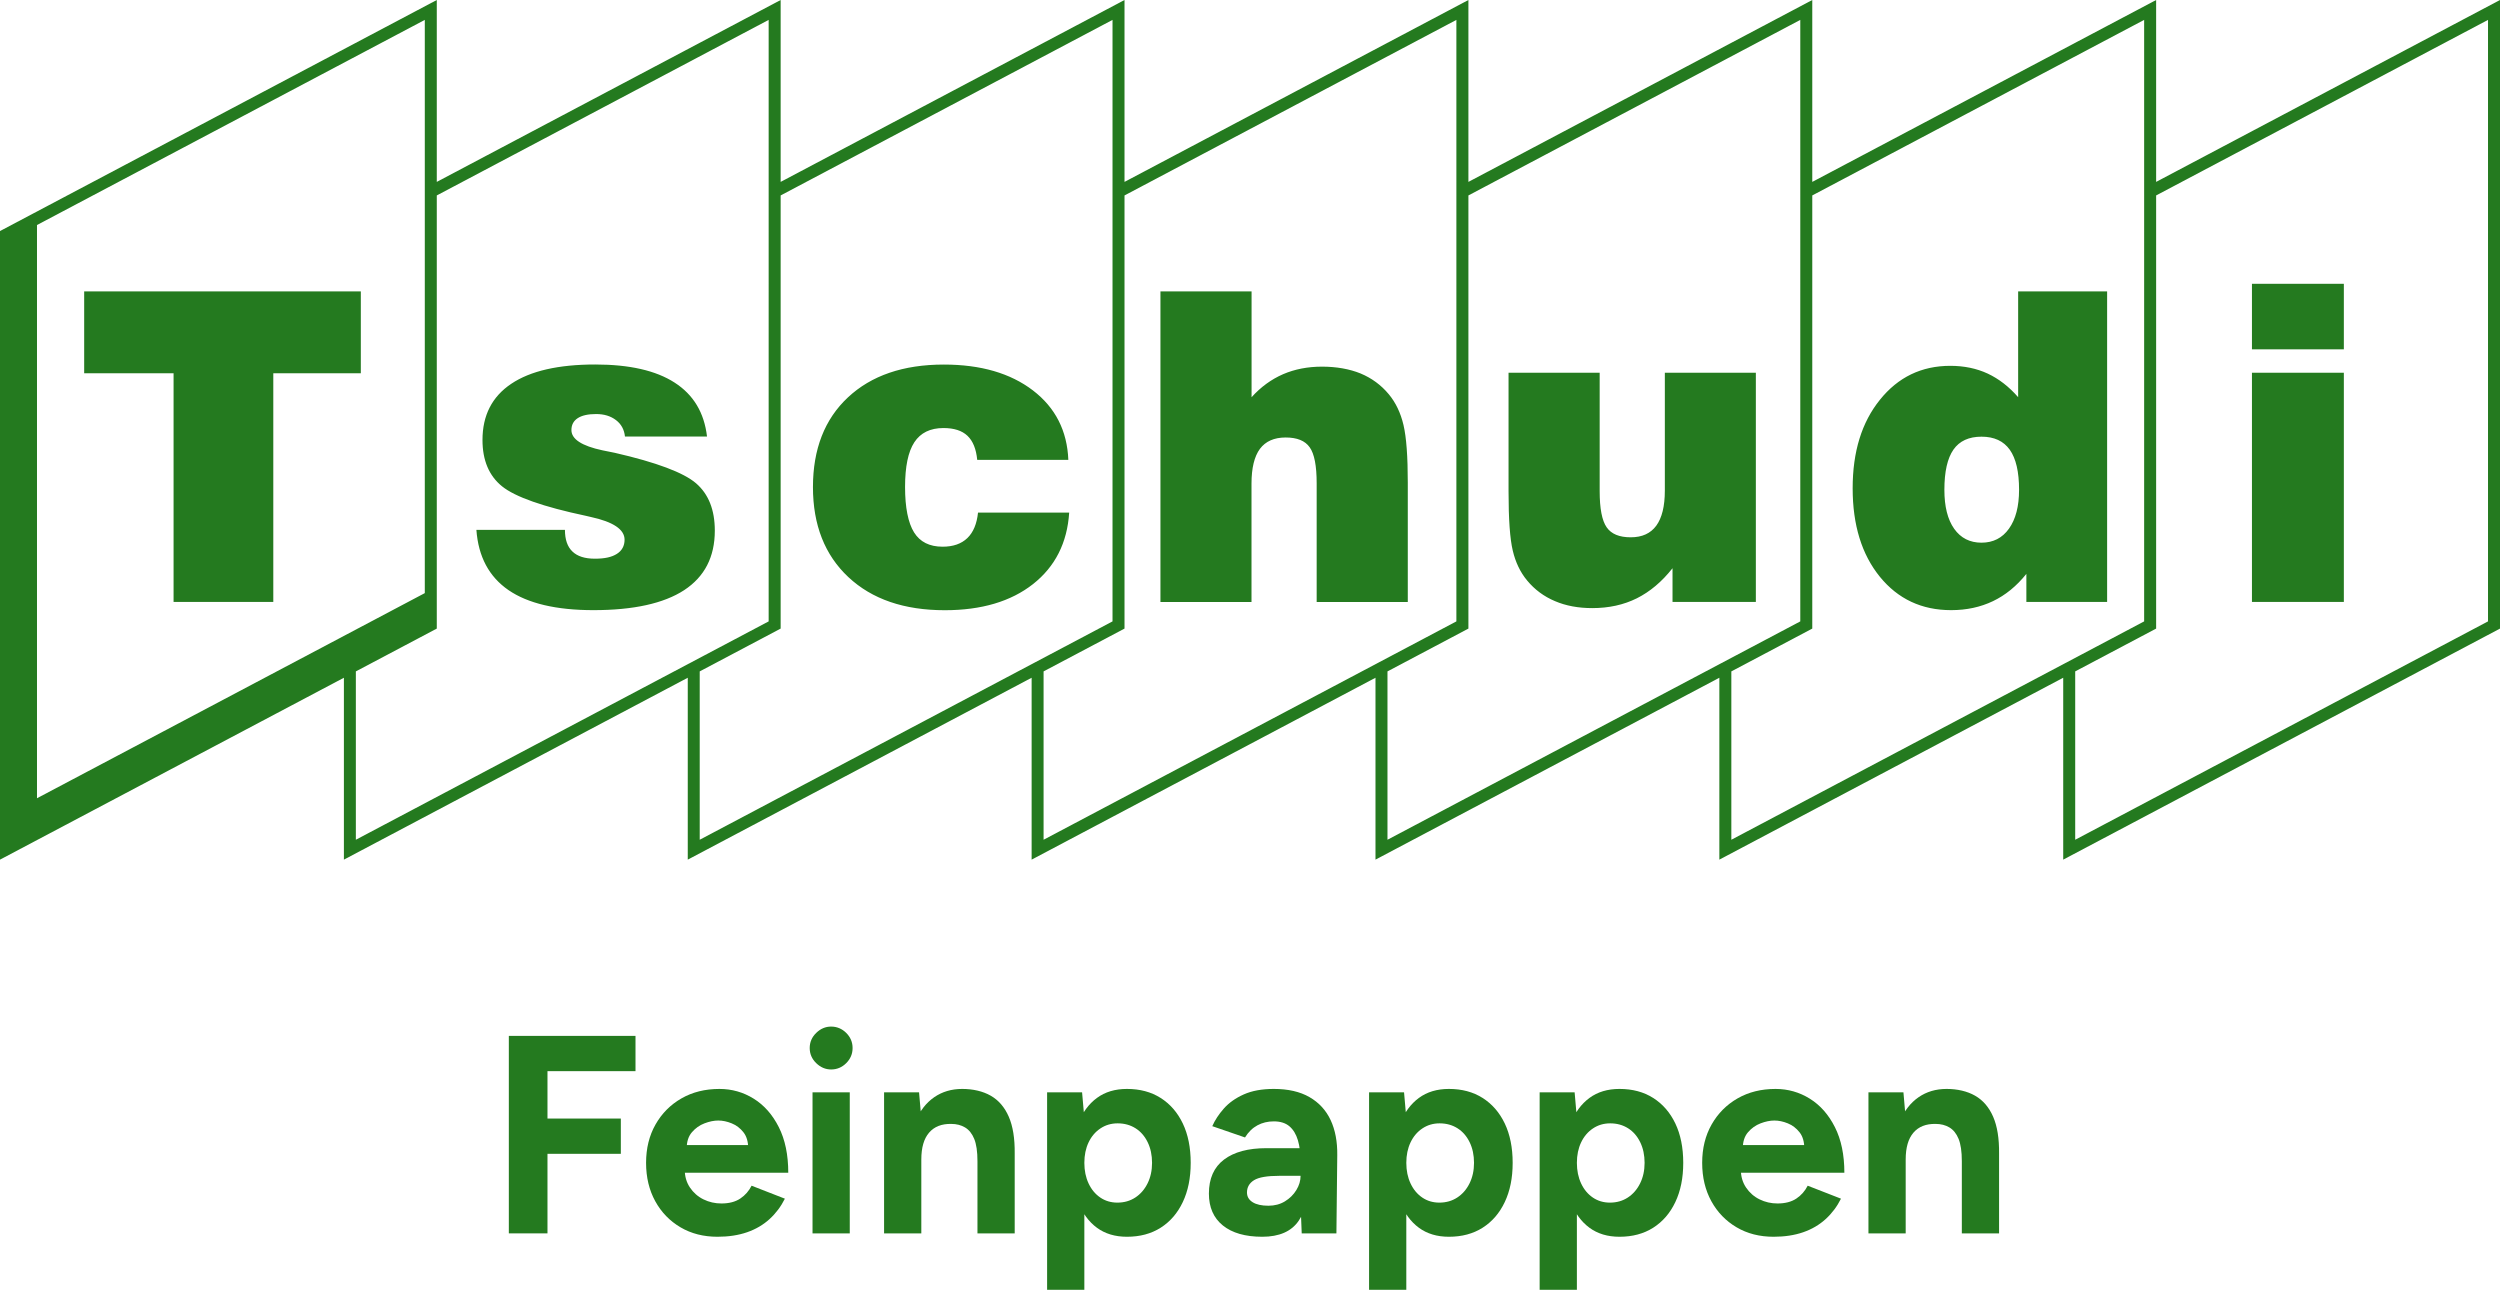 <svg xmlns="http://www.w3.org/2000/svg" id="uuid-65b94e7d-c1fa-418b-9540-4b3ed0f8fa83" viewBox="0 0 708.93 365.75"><defs><style>.uuid-92557379-dce4-484c-b138-1ee5de80863a{fill:#247a1f;}</style></defs><path class="uuid-92557379-dce4-484c-b138-1ee5de80863a" d="M638.59,170.7v-65h26.06v65h-26.06ZM638.59,99.07v-18.59h26.06v18.59h-26.06ZM561.89,153.89c3.31,0,5.92-1.33,7.8-3.98,1.9-2.65,2.86-6.33,2.86-11.02,0-5.1-.88-8.88-2.63-11.35-1.76-2.47-4.43-3.71-8.02-3.71s-6.25,1.22-7.96,3.67c-1.71,2.45-2.57,6.25-2.57,11.39,0,4.74.92,8.43,2.78,11.06,1.86,2.63,4.45,3.94,7.76,3.94ZM597.52,170.7h-22.9v-7.96c-2.78,3.47-5.94,6.04-9.47,7.73-3.53,1.69-7.49,2.55-11.88,2.55-8.33,0-15.06-3.16-20.2-9.47-5.14-6.33-7.71-14.67-7.71-25.08s2.57-18.69,7.73-25.1c5.16-6.43,11.82-9.63,19.96-9.63,3.9,0,7.43.73,10.61,2.2,3.16,1.49,6.04,3.71,8.63,6.69v-30h25.23v88.06ZM497.91,105.7v65h-23.63v-9.57c-3.02,3.84-6.41,6.67-10.12,8.53-3.73,1.86-7.94,2.78-12.65,2.78-3.94,0-7.47-.65-10.57-1.98-3.12-1.31-5.76-3.27-7.9-5.86-1.92-2.31-3.27-5.12-4.06-8.45-.8-3.33-1.2-8.92-1.2-16.78v-33.67h25.84v33.55c0,4.94.65,8.37,1.98,10.27,1.31,1.9,3.57,2.84,6.82,2.84s5.63-1.1,7.25-3.29c1.61-2.2,2.43-5.51,2.43-9.94v-33.43h25.84ZM329.07,170.7v-88.06h25.84v30c2.63-2.92,5.61-5.08,8.94-6.53,3.33-1.43,7-2.14,11.04-2.14s7.78.65,10.94,1.94c3.14,1.31,5.82,3.27,8,5.9,1.96,2.35,3.35,5.27,4.16,8.71.82,3.47,1.22,8.94,1.22,16.39v33.8h-25.84v-33.67c0-4.94-.65-8.35-1.98-10.2-1.31-1.86-3.57-2.78-6.82-2.78s-5.69,1.08-7.29,3.22c-1.59,2.16-2.39,5.45-2.39,9.88v33.55h-25.84ZM277.35,145.36h25.84c-.55,8.57-3.98,15.33-10.25,20.27-6.29,4.94-14.63,7.41-25.04,7.41-11.51,0-20.63-3.12-27.33-9.39-6.69-6.27-10.04-14.78-10.04-25.53s3.31-19.25,9.92-25.43c6.63-6.2,15.69-9.31,27.21-9.31,10.45,0,18.86,2.45,25.25,7.33,6.37,4.88,9.71,11.45,10.04,19.69h-25.84c-.29-3.06-1.2-5.33-2.76-6.82-1.55-1.47-3.82-2.2-6.82-2.2-3.73,0-6.49,1.35-8.25,4.04-1.76,2.69-2.63,6.92-2.63,12.69s.86,10.14,2.55,12.86c1.69,2.71,4.39,4.06,8.1,4.06,2.98,0,5.33-.82,7.02-2.45,1.69-1.63,2.69-4.04,3.02-7.22ZM135.1,150.25h25.1c0,2.76.71,4.8,2.12,6.14,1.41,1.37,3.53,2.04,6.37,2.04s4.8-.45,6.24-1.37c1.45-.92,2.18-2.27,2.18-4.02,0-2.9-3.2-5.06-9.61-6.45-.57-.12-1-.22-1.33-.31-12.14-2.57-20.08-5.37-23.8-8.37-3.69-2.98-5.55-7.37-5.55-13.14,0-6.98,2.71-12.29,8.16-15.94,5.43-3.65,13.39-5.47,23.82-5.47,9.69,0,17.2,1.71,22.51,5.14,5.33,3.43,8.39,8.51,9.18,15.29h-23.27c-.2-1.96-1.04-3.51-2.53-4.65-1.51-1.16-3.39-1.73-5.65-1.73s-4.02.39-5.2,1.16c-1.2.78-1.8,1.9-1.8,3.39,0,2.57,2.94,4.49,8.8,5.74,1.55.31,2.71.55,3.51.71,11.8,2.71,19.47,5.59,23.02,8.63,3.55,3.06,5.33,7.53,5.33,13.43,0,7.47-2.9,13.08-8.69,16.88-5.8,3.78-14.39,5.67-25.74,5.67-10.53,0-18.55-1.9-24.06-5.67-5.53-3.8-8.57-9.49-9.12-17.1ZM49.22,170.7v-64.86h-25.35v-23.2h78.45v23.2h-24.82v64.86h-28.29ZM10.49,226.36l109.97-58.17V5.64L10.49,63.81v162.55ZM611.42,55.42v122.83l-22.95,12.14v47.74l117.06-61.92V5.64l-94.11,49.78ZM513.91,55.42v122.83l-22.95,12.14v47.74l117.06-61.92V5.64l-94.11,49.78ZM416.4,55.42v122.83l-22.95,12.14v47.74l117.06-61.92V5.64l-94.11,49.78ZM318.88,55.42v122.83l-22.95,12.14v47.74l117.06-61.92V5.64l-94.11,49.78ZM0,243.77V65.52L123.86,0v51.58L221.37,0v51.58L318.88,0v51.58L416.4,0v51.58L513.91,0v51.58L611.42,0v51.58L708.93,0v178.25l-123.86,65.52v-51.58l-97.51,51.58v-51.58l-97.51,51.58v-51.58l-97.51,51.58v-51.58l-97.51,51.58v-51.58l-97.51,51.58v-51.58L0,243.77ZM123.86,55.42v122.83l-22.95,12.14v47.74l117.06-61.92V5.64l-94.11,49.78ZM221.37,55.42v122.83l-22.95,12.14v47.74l117.06-61.92V5.64l-94.11,49.78Z"></path><path class="uuid-92557379-dce4-484c-b138-1ee5de80863a" d="M144.29,349.75v-56h35.92v10h-24.96v13.44h20.8v10h-20.8v22.56h-10.96Z"></path><path class="uuid-92557379-dce4-484c-b138-1ee5de80863a" d="M203.45,350.71c-3.95,0-7.44-.89-10.48-2.68s-5.43-4.25-7.16-7.4c-1.73-3.15-2.6-6.77-2.6-10.88s.89-7.73,2.68-10.88c1.79-3.15,4.24-5.61,7.36-7.4,3.12-1.79,6.71-2.68,10.76-2.68,3.52,0,6.76.92,9.72,2.76s5.33,4.53,7.12,8.08c1.79,3.55,2.68,7.85,2.68,12.92h-30.32l.96-.96c0,1.97.49,3.69,1.48,5.16.99,1.47,2.27,2.59,3.84,3.36,1.57.77,3.27,1.16,5.08,1.16,2.19,0,3.97-.47,5.36-1.4,1.39-.93,2.45-2.15,3.2-3.64l9.44,3.68c-1.12,2.24-2.57,4.17-4.36,5.8-1.79,1.63-3.91,2.87-6.36,3.72-2.45.85-5.25,1.28-8.4,1.28ZM194.73,325.67l-.96-.96h19.28l-.88.96c0-1.92-.45-3.45-1.36-4.6-.91-1.15-2.01-1.99-3.32-2.52-1.31-.53-2.57-.8-3.8-.8s-2.53.27-3.92.8c-1.39.53-2.57,1.37-3.56,2.52-.99,1.15-1.48,2.68-1.48,4.6Z"></path><path class="uuid-92557379-dce4-484c-b138-1ee5de80863a" d="M235.69,303.27c-1.6,0-3.01-.6-4.24-1.8-1.23-1.2-1.84-2.63-1.84-4.28s.61-3.08,1.84-4.28c1.23-1.2,2.64-1.8,4.24-1.8s3.08.6,4.28,1.8c1.2,1.2,1.8,2.63,1.8,4.28s-.6,3.08-1.8,4.28c-1.2,1.2-2.63,1.8-4.28,1.8ZM230.41,349.75v-40h10.56v40h-10.56Z"></path><path class="uuid-92557379-dce4-484c-b138-1ee5de80863a" d="M250.7,349.75v-40h9.92l.64,7.36v32.64h-10.56ZM277.18,329.27c0-2.72-.31-4.83-.92-6.32-.61-1.49-1.48-2.57-2.6-3.24-1.12-.67-2.43-1-3.92-1-2.72-.05-4.81.77-6.28,2.48-1.47,1.71-2.2,4.24-2.2,7.6h-3.52c0-4.27.63-7.88,1.88-10.84,1.25-2.96,3.01-5.23,5.28-6.8,2.27-1.57,4.92-2.36,7.96-2.36s5.84.64,8.08,1.92c2.24,1.28,3.95,3.27,5.12,5.96,1.17,2.69,1.73,6.17,1.68,10.44v2.16h-10.56ZM277.18,349.75v-20.48h10.56v20.48h-10.56Z"></path><path class="uuid-92557379-dce4-484c-b138-1ee5de80863a" d="M296.93,365.75v-56h9.92l.64,7.36v48.64h-10.56ZM319.57,350.71c-3.36,0-6.2-.85-8.52-2.56-2.32-1.71-4.09-4.13-5.32-7.28-1.23-3.15-1.84-6.85-1.84-11.12s.61-8.04,1.84-11.16c1.23-3.12,3-5.53,5.32-7.24,2.32-1.71,5.16-2.56,8.52-2.56,3.68,0,6.87.85,9.56,2.56,2.69,1.71,4.79,4.12,6.28,7.24,1.49,3.12,2.24,6.84,2.24,11.16s-.75,7.97-2.24,11.12c-1.49,3.15-3.59,5.57-6.28,7.28-2.69,1.71-5.88,2.56-9.56,2.56ZM316.85,341.03c1.92,0,3.61-.48,5.08-1.44,1.47-.96,2.63-2.29,3.48-4,.85-1.71,1.28-3.65,1.28-5.84s-.41-4.13-1.24-5.84c-.83-1.71-1.97-3.03-3.44-3.96-1.47-.93-3.16-1.4-5.08-1.4-1.81,0-3.44.48-4.88,1.44s-2.56,2.28-3.36,3.96c-.8,1.68-1.2,3.61-1.2,5.8s.4,4.13,1.2,5.84c.8,1.71,1.91,3.04,3.32,4,1.41.96,3.03,1.44,4.84,1.44Z"></path><path class="uuid-92557379-dce4-484c-b138-1ee5de80863a" d="M357.93,350.71c-4.8,0-8.52-1.07-11.16-3.2-2.64-2.13-3.96-5.15-3.96-9.04,0-4.27,1.43-7.48,4.28-9.64,2.85-2.16,6.87-3.24,12.04-3.24h10.16v7.84h-6.48c-3.47,0-5.87.41-7.2,1.24-1.33.83-2,1.99-2,3.48,0,1.17.53,2.09,1.6,2.76,1.07.67,2.56,1,4.48,1,1.76,0,3.32-.41,4.68-1.24,1.36-.83,2.44-1.89,3.24-3.2.8-1.31,1.2-2.65,1.2-4.04h2.56c0,5.44-1.03,9.68-3.08,12.72-2.05,3.04-5.51,4.56-10.36,4.56ZM369.13,349.75l-.32-8.08v-12.16c0-2.4-.25-4.45-.76-6.16-.51-1.71-1.31-3.03-2.4-3.96-1.09-.93-2.57-1.4-4.44-1.4-1.71,0-3.25.37-4.64,1.12-1.39.75-2.56,1.89-3.52,3.44l-9.28-3.2c.75-1.71,1.84-3.37,3.28-5,1.44-1.63,3.32-2.96,5.64-4s5.16-1.56,8.52-1.56c4.05,0,7.43.77,10.12,2.32,2.69,1.55,4.69,3.72,6,6.52,1.31,2.8,1.93,6.12,1.88,9.96l-.24,22.16h-9.84Z"></path><path class="uuid-92557379-dce4-484c-b138-1ee5de80863a" d="M388.23,365.75v-56h9.92l.64,7.36v48.64h-10.56ZM410.87,350.71c-3.36,0-6.2-.85-8.52-2.56-2.32-1.71-4.09-4.13-5.32-7.28-1.23-3.15-1.84-6.85-1.84-11.12s.61-8.04,1.84-11.16c1.23-3.12,3-5.53,5.32-7.24,2.32-1.71,5.16-2.56,8.52-2.56,3.68,0,6.87.85,9.56,2.56,2.69,1.71,4.79,4.12,6.28,7.24,1.49,3.12,2.24,6.84,2.24,11.16s-.75,7.97-2.24,11.12c-1.49,3.15-3.59,5.57-6.28,7.28-2.69,1.71-5.88,2.56-9.56,2.56ZM408.15,341.03c1.92,0,3.61-.48,5.08-1.44,1.47-.96,2.63-2.29,3.48-4,.85-1.71,1.28-3.65,1.28-5.84s-.41-4.13-1.24-5.84c-.83-1.71-1.97-3.03-3.44-3.96-1.47-.93-3.16-1.4-5.08-1.4-1.81,0-3.44.48-4.88,1.44-1.44.96-2.56,2.28-3.36,3.96-.8,1.68-1.2,3.61-1.2,5.8s.4,4.13,1.2,5.84c.8,1.71,1.91,3.04,3.32,4,1.41.96,3.03,1.44,4.84,1.44Z"></path><path class="uuid-92557379-dce4-484c-b138-1ee5de80863a" d="M436.6,365.75v-56h9.92l.64,7.36v48.64h-10.56ZM459.24,350.71c-3.36,0-6.2-.85-8.52-2.56-2.32-1.71-4.09-4.13-5.32-7.28-1.23-3.15-1.84-6.85-1.84-11.12s.61-8.04,1.84-11.16c1.23-3.12,3-5.53,5.32-7.24,2.32-1.71,5.16-2.56,8.52-2.56,3.68,0,6.87.85,9.56,2.56,2.69,1.71,4.79,4.12,6.28,7.24,1.49,3.12,2.24,6.84,2.24,11.16s-.75,7.97-2.24,11.12c-1.49,3.15-3.59,5.57-6.28,7.28-2.69,1.71-5.88,2.56-9.56,2.56ZM456.52,341.03c1.92,0,3.61-.48,5.08-1.44,1.47-.96,2.63-2.29,3.48-4,.85-1.71,1.28-3.65,1.28-5.84s-.41-4.13-1.24-5.84c-.83-1.71-1.97-3.03-3.44-3.96-1.47-.93-3.16-1.4-5.08-1.4-1.81,0-3.44.48-4.88,1.44-1.44.96-2.56,2.28-3.36,3.96-.8,1.68-1.2,3.61-1.2,5.8s.4,4.13,1.2,5.84c.8,1.71,1.91,3.04,3.32,4,1.41.96,3.03,1.44,4.84,1.44Z"></path><path class="uuid-92557379-dce4-484c-b138-1ee5de80863a" d="M502.93,350.71c-3.95,0-7.44-.89-10.48-2.68s-5.43-4.25-7.16-7.4c-1.73-3.15-2.6-6.77-2.6-10.88s.89-7.73,2.68-10.88c1.79-3.15,4.24-5.61,7.36-7.4,3.12-1.79,6.71-2.68,10.76-2.68,3.52,0,6.76.92,9.72,2.76s5.33,4.53,7.12,8.08c1.79,3.55,2.68,7.85,2.68,12.92h-30.32l.96-.96c0,1.97.49,3.69,1.48,5.16.99,1.47,2.27,2.59,3.84,3.36,1.57.77,3.27,1.16,5.08,1.16,2.19,0,3.97-.47,5.36-1.4,1.39-.93,2.45-2.15,3.2-3.64l9.44,3.68c-1.12,2.24-2.57,4.17-4.36,5.8-1.79,1.63-3.91,2.87-6.36,3.72-2.45.85-5.25,1.28-8.4,1.28ZM494.21,325.67l-.96-.96h19.28l-.88.96c0-1.92-.45-3.45-1.36-4.6-.91-1.15-2.01-1.99-3.32-2.52-1.31-.53-2.57-.8-3.8-.8s-2.53.27-3.92.8c-1.39.53-2.57,1.37-3.56,2.52-.99,1.15-1.48,2.68-1.48,4.6Z"></path><path class="uuid-92557379-dce4-484c-b138-1ee5de80863a" d="M529.84,349.75v-40h9.92l.64,7.36v32.64h-10.56ZM556.32,329.27c0-2.72-.31-4.83-.92-6.32-.61-1.49-1.48-2.57-2.6-3.24-1.12-.67-2.43-1-3.92-1-2.72-.05-4.81.77-6.28,2.48-1.47,1.71-2.2,4.24-2.2,7.6h-3.52c0-4.27.63-7.88,1.88-10.84,1.25-2.96,3.01-5.23,5.28-6.8,2.27-1.57,4.92-2.36,7.96-2.36s5.84.64,8.08,1.92,3.95,3.27,5.12,5.96c1.17,2.69,1.73,6.17,1.68,10.44v2.16h-10.56ZM556.32,349.75v-20.48h10.56v20.48h-10.56Z"></path></svg>